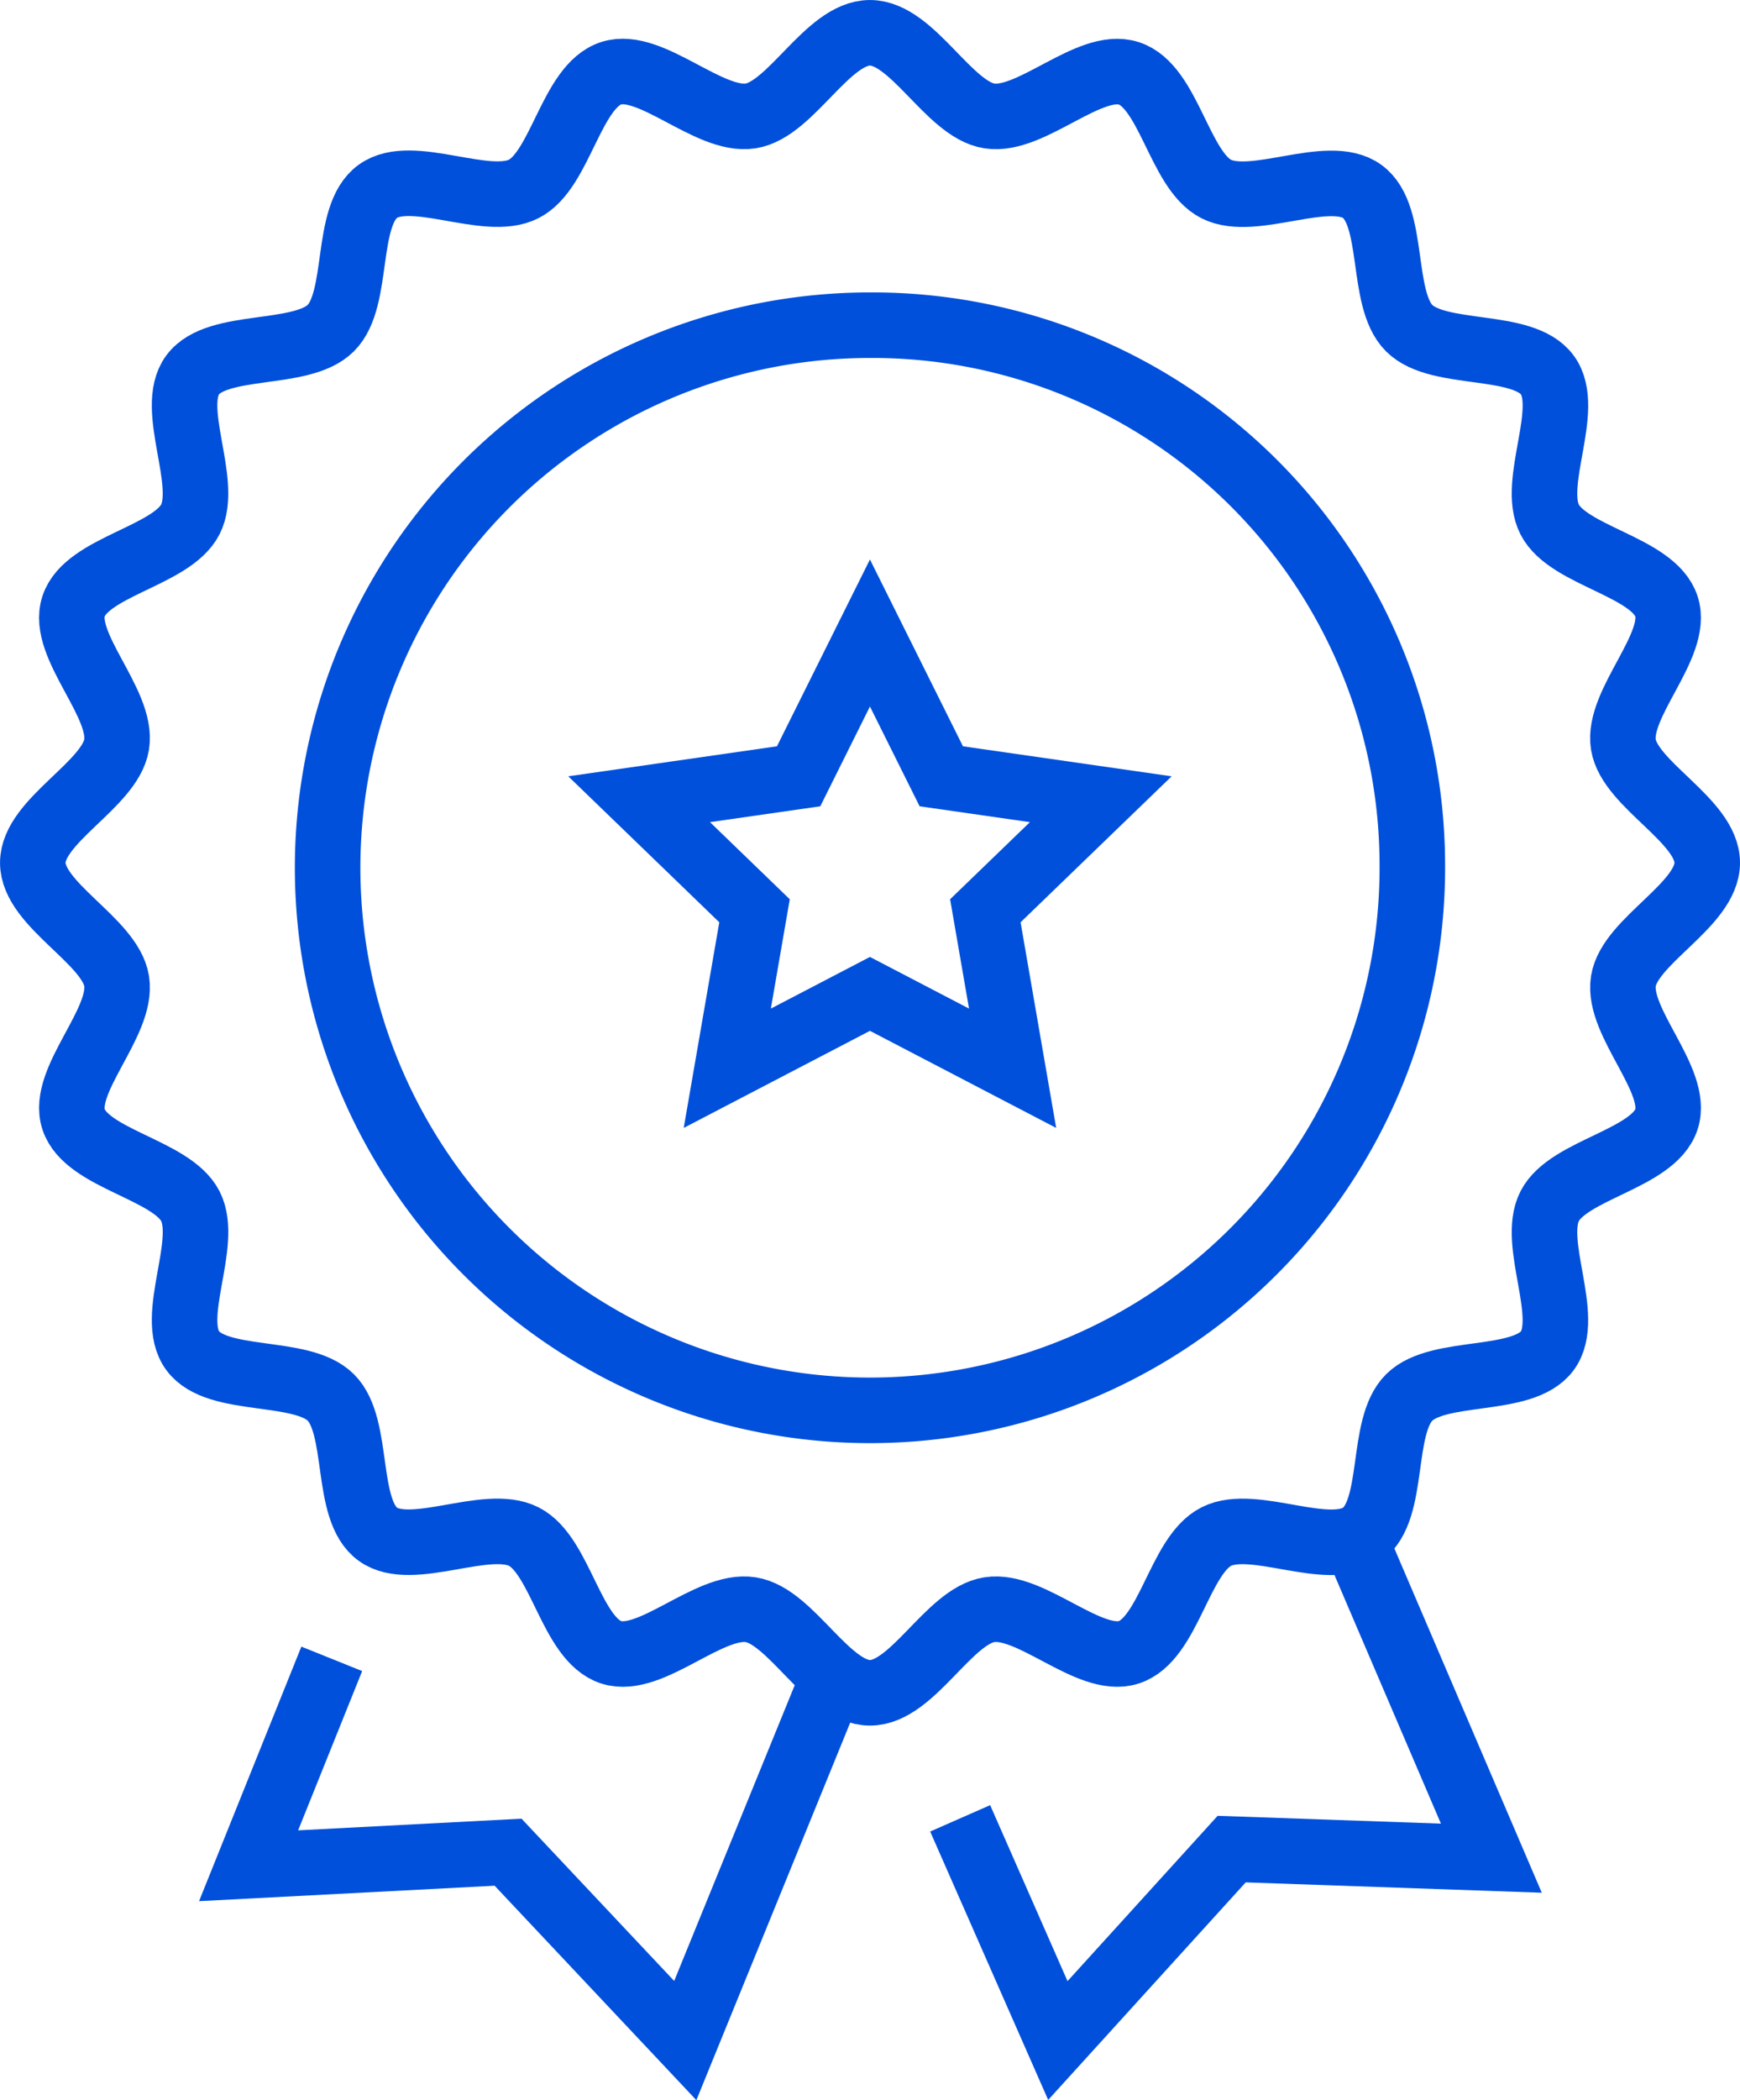<svg xmlns="http://www.w3.org/2000/svg" width="106.227" height="128.162" viewBox="0 0 106.227 128.162">
  <g id="Gruppe_582" data-name="Gruppe 582" transform="translate(2 2)">
    <g id="Gruppe_404" data-name="Gruppe 404" transform="translate(13.178 92.206)">
      <g id="Gruppe_402" data-name="Gruppe 402" transform="translate(43.44 0)">
        <path id="Pfad_287" data-name="Pfad 287" d="M642.908,987.927l8.22,19.189-15.853-.554-10.612,11.683-5.964-13.56" transform="translate(-618.699 -987.927)" fill="none" stroke="#0050dc" stroke-width="4"/>
      </g>
      <g id="Gruppe_403" data-name="Gruppe 403" transform="translate(0 7.025)">
        <path id="Pfad_288" data-name="Pfad 288" d="M610.247,996.338l-8.974,22.012-10.818-11.495-15.841.827,5.077-12.626" transform="translate(-574.615 -995.056)" fill="none" stroke="#0050dc" stroke-width="4"/>
      </g>
    </g>
    <path id="Pfad_289" data-name="Pfad 289" d="M663.469,945.005c0,2.579-4.728,4.758-5.119,7.223-.4,2.534,3.409,6.048,2.628,8.434-.8,2.43-5.972,3.051-7.125,5.294-1.168,2.268,1.354,6.783-.146,8.825s-6.622,1.061-8.43,2.852-.807,6.858-2.875,8.351-6.619-1.016-8.906.142c-2.263,1.145-2.89,6.272-5.343,7.061-2.407.775-5.952-3-8.509-2.6-2.491.386-4.688,5.072-7.287,5.072s-4.8-4.686-7.288-5.072c-2.556-.4-6.1,3.378-8.511,2.6-2.451-.788-3.076-5.915-5.34-7.062-2.287-1.157-6.844,1.343-8.906-.142s-1.073-6.562-2.878-8.352-6.922-.8-8.429-2.852,1.023-6.557-.145-8.824c-1.158-2.242-6.332-2.864-7.126-5.292-.781-2.387,3.029-5.9,2.629-8.434-.393-2.468-5.119-4.646-5.119-7.223s4.726-4.755,5.119-7.222c.4-2.531-3.415-6.044-2.629-8.431.793-2.427,5.967-3.052,7.125-5.294,1.166-2.266-1.357-6.781.142-8.823s6.626-1.063,8.431-2.854.807-6.858,2.879-8.353,6.618,1.014,8.9-.143c2.265-1.145,2.892-6.272,5.343-7.062,2.407-.775,5.954,3,8.512,2.606,2.487-.389,4.688-5.074,7.288-5.074s4.8,4.685,7.289,5.074c2.557.4,6.1-3.381,8.51-2.6,2.452.787,3.079,5.914,5.341,7.059,2.289,1.159,6.848-1.341,8.907.145s1.071,6.561,2.877,8.353,6.923.8,8.429,2.852-1.023,6.558.145,8.824c1.155,2.242,6.328,2.865,7.125,5.292.781,2.386-3.03,5.9-2.629,8.432C658.741,940.251,663.469,942.432,663.469,945.005Z" transform="translate(-561.242 -894.355)" fill="none" stroke="#0050dc" stroke-width="4"/>
    <path id="Pfad_290" data-name="Pfad 290" d="M645.731,945.27a33.111,33.111,0,1,1-33.106-32.806A32.96,32.96,0,0,1,645.731,945.27Z" transform="translate(-561.509 -894.619)" fill="none" stroke="#0050dc" stroke-width="4"/>
    <path id="Pfad_291" data-name="Pfad 291" d="M612.9,931.527l4.355,8.744,9.737,1.4-7.047,6.807,1.664,9.61-8.709-4.538-8.709,4.538,1.663-9.61-7.045-6.807,9.737-1.4Z" transform="translate(-561.79 -894.898)" fill="none" stroke="#0050dc" stroke-width="4"/>
  </g>
</svg>
